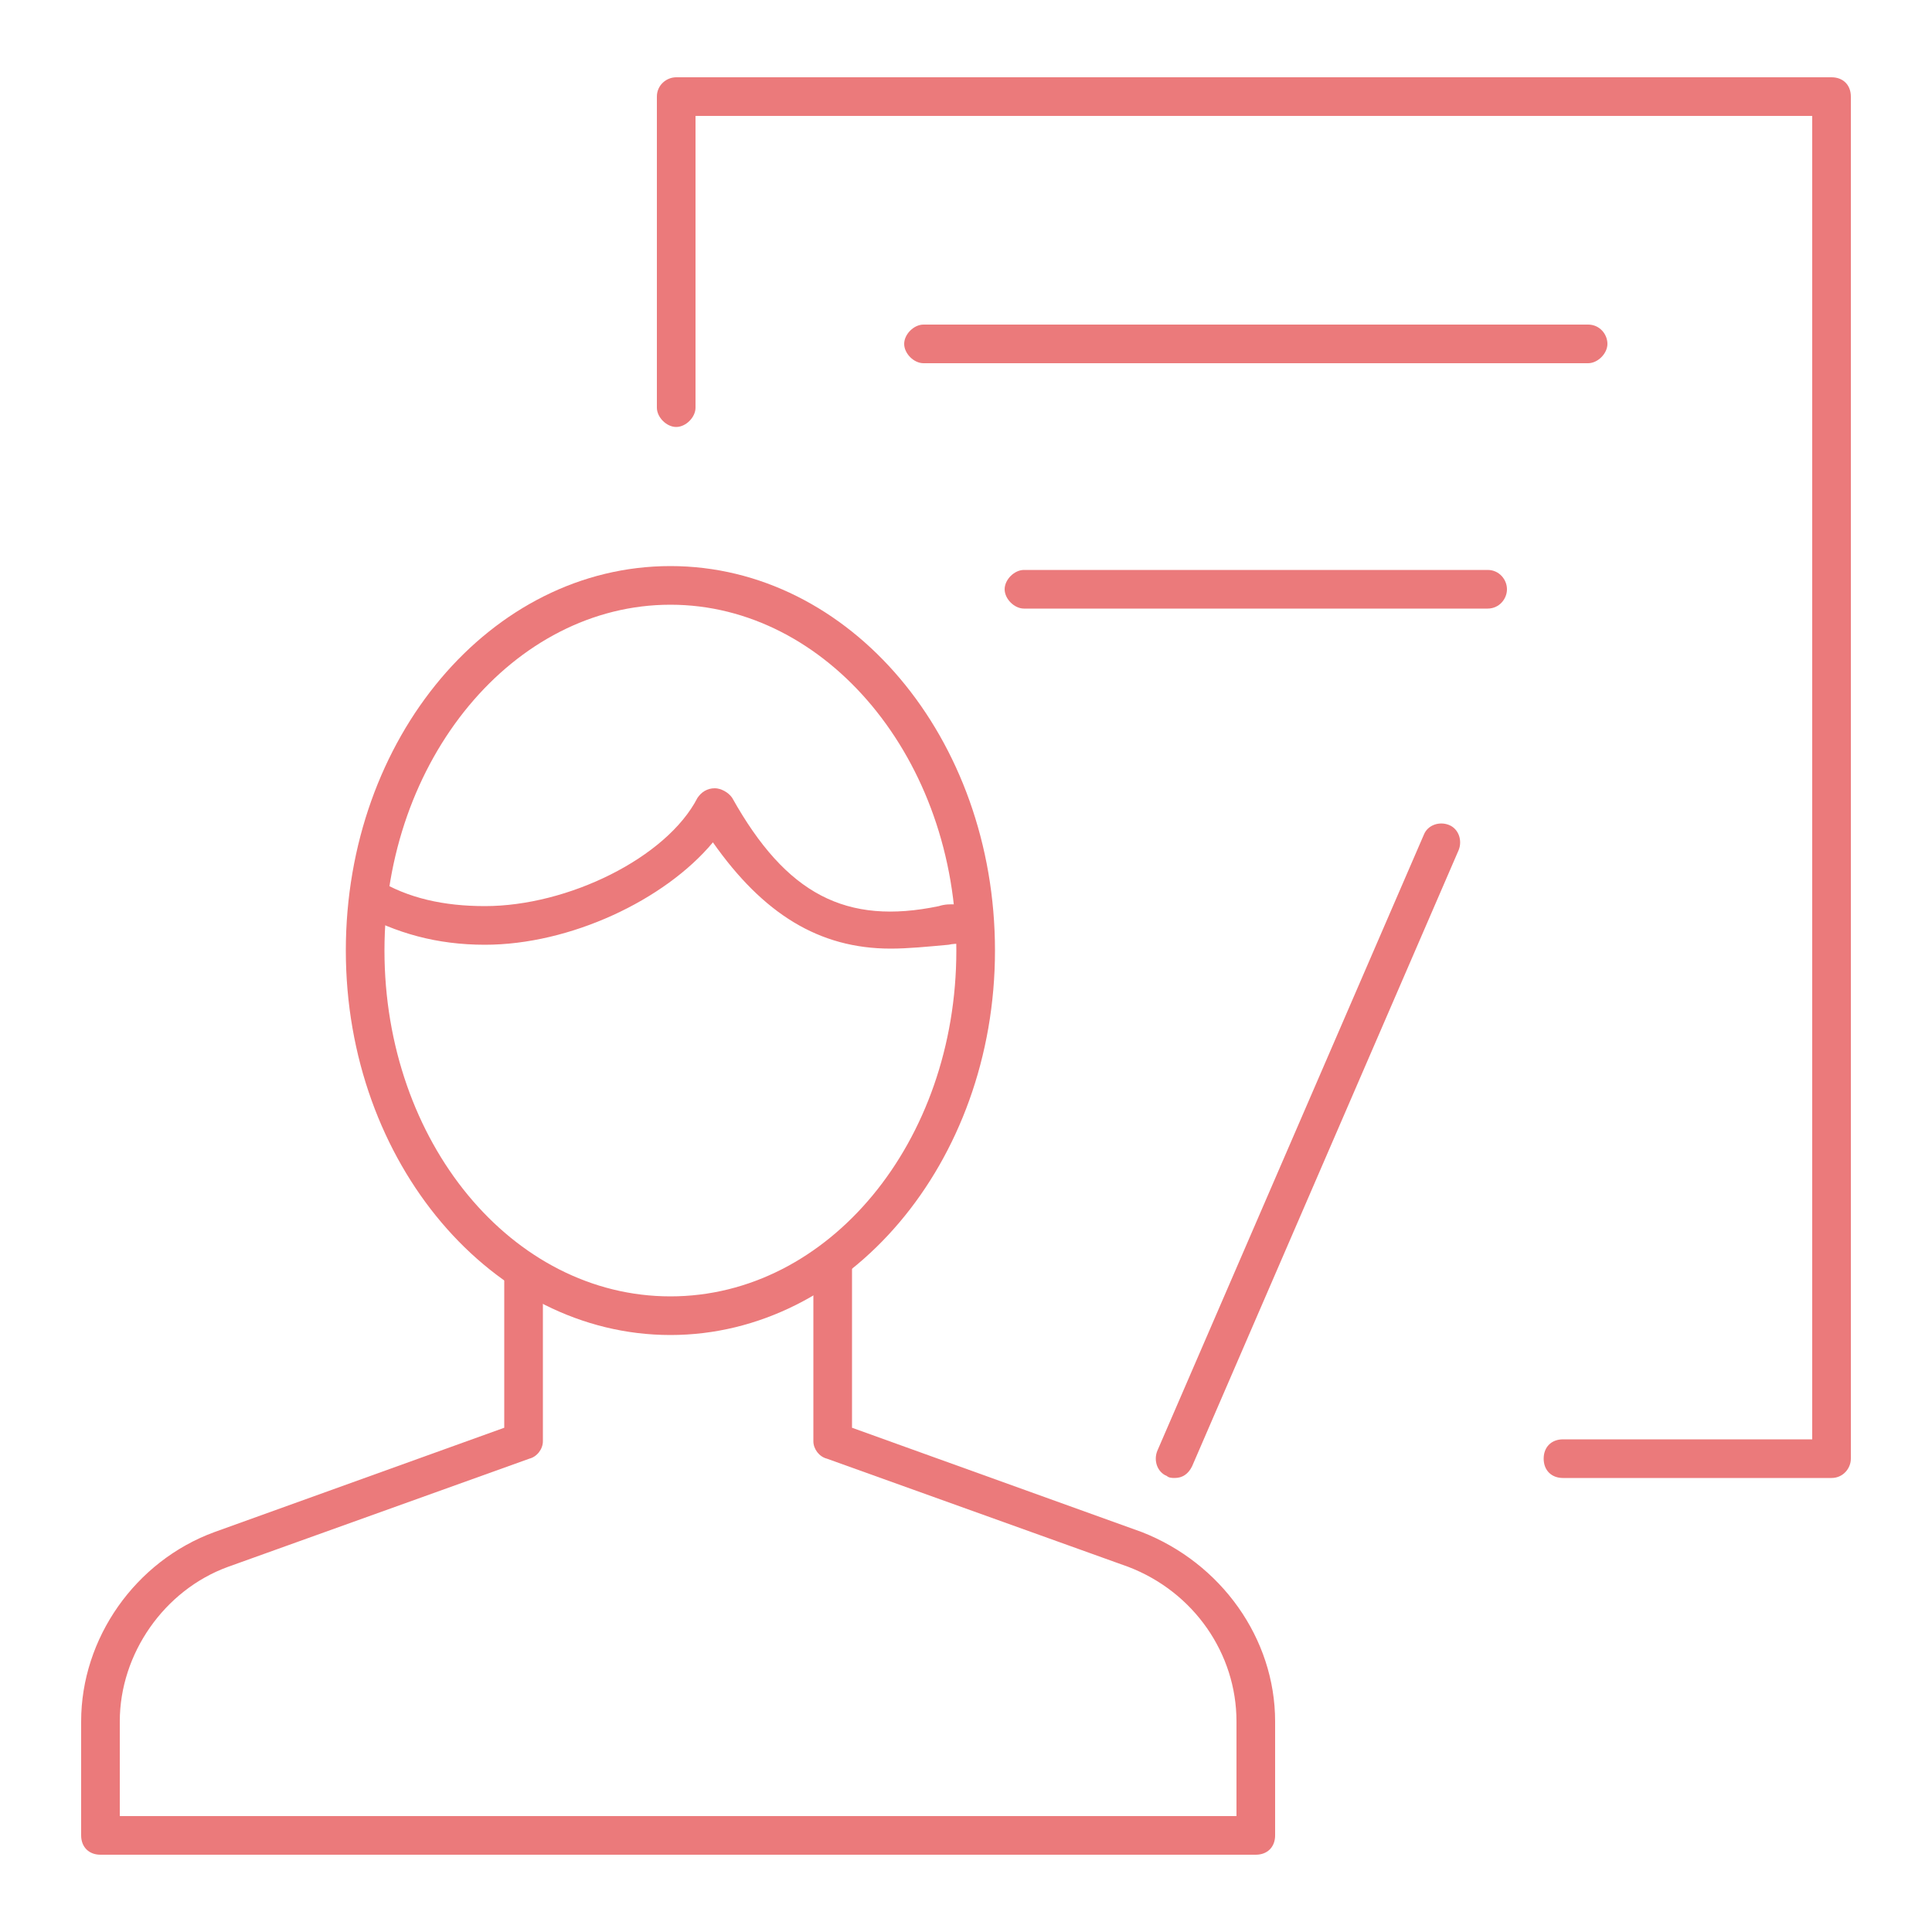 <?xml version="1.0" encoding="utf-8"?>
<!-- Generator: Adobe Illustrator 26.2.1, SVG Export Plug-In . SVG Version: 6.00 Build 0)  -->
<svg version="1.1" id="Ebene_1" xmlns="http://www.w3.org/2000/svg" xmlns:xlink="http://www.w3.org/1999/xlink" x="0px" y="0px"
	 viewBox="0 0 100 100" style="enable-background:new 0 0 100 100;" xml:space="preserve">
<style type="text/css">
	.st0{fill:#EB7A7B;}
</style>
<g id="Ebene_6">
	<g>
		<path class="st0" d="M65,96H5.2c-0.6,0-1-0.4-1-1v-5.9c0-4.3,2.8-8.3,6.9-9.8l15-5.4v-8.1h2v8.8c0,0.4-0.3,0.8-0.7,0.9l-15.6,5.6
			c-3.3,1.2-5.6,4.5-5.6,8V94H64v-4.9c0-3.5-2.2-6.7-5.6-8l-15.6-5.6c-0.4-0.1-0.7-0.5-0.7-0.9v-9.2h2v8.5l15,5.4
			c4.1,1.6,6.9,5.5,6.9,9.8V95C66,95.6,65.6,96,65,96L65,96z"/>
		<path class="st0" d="M34.7,69.1c-9.2,0-16.8-8.9-16.8-19.9s7.5-19.9,16.8-19.9s16.8,8.9,16.8,19.9S43.9,69.1,34.7,69.1z
			 M34.7,31.3c-8.1,0-14.8,8-14.8,17.9s6.6,17.9,14.8,17.9s14.8-8,14.8-17.9S42.8,31.3,34.7,31.3z"/>
		<path class="st0" d="M46.1,49.1c-3.7,0-6.6-1.8-9.2-5.5c-2.5,3-7.4,5.3-11.8,5.3c-2.5,0-4.6-0.6-6.6-1.7l1-1.7
			c1.6,1,3.5,1.4,5.6,1.4c4.3,0,9.4-2.5,11-5.6c0.2-0.3,0.5-0.5,0.9-0.5c0.3,0,0.7,0.2,0.9,0.5c2.8,5,5.9,6.6,10.7,5.6
			c0.6-0.2,1.2,0,1.5-0.1l0.6,1.9c-0.7,0.2-1.2,0.1-1.6,0.2C48,49,47,49.1,46.1,49.1z"/>
		<g>
			<path class="st0" d="M94.8,76.5H80.9c-0.6,0-1-0.4-1-1s0.4-1,1-1h12.9V6H36v15.1c0,0.5-0.5,1-1,1s-1-0.5-1-1V5c0-0.6,0.5-1,1-1
				h59.8c0.6,0,1,0.4,1,1v70.5C95.8,76,95.4,76.5,94.8,76.5z"/>
			<path class="st0" d="M60.8,76.5c-0.1,0-0.3,0-0.4-0.1c-0.5-0.2-0.7-0.8-0.5-1.3l13.8-31.9c0.2-0.5,0.8-0.7,1.3-0.5
				c0.5,0.2,0.7,0.8,0.5,1.3L61.7,75.9C61.5,76.3,61.2,76.5,60.8,76.5L60.8,76.5z"/>
			<path class="st0" d="M82.2,18.8H47.8c-0.5,0-1-0.5-1-1s0.5-1,1-1h34.4c0.6,0,1,0.5,1,1S82.7,18.8,82.2,18.8z"/>
			<path class="st0" d="M77,31.5H53c-0.5,0-1-0.5-1-1s0.5-1,1-1H77c0.6,0,1,0.5,1,1S77.6,31.5,77,31.5z"/>
		</g>
	</g>
</g>
</svg>
